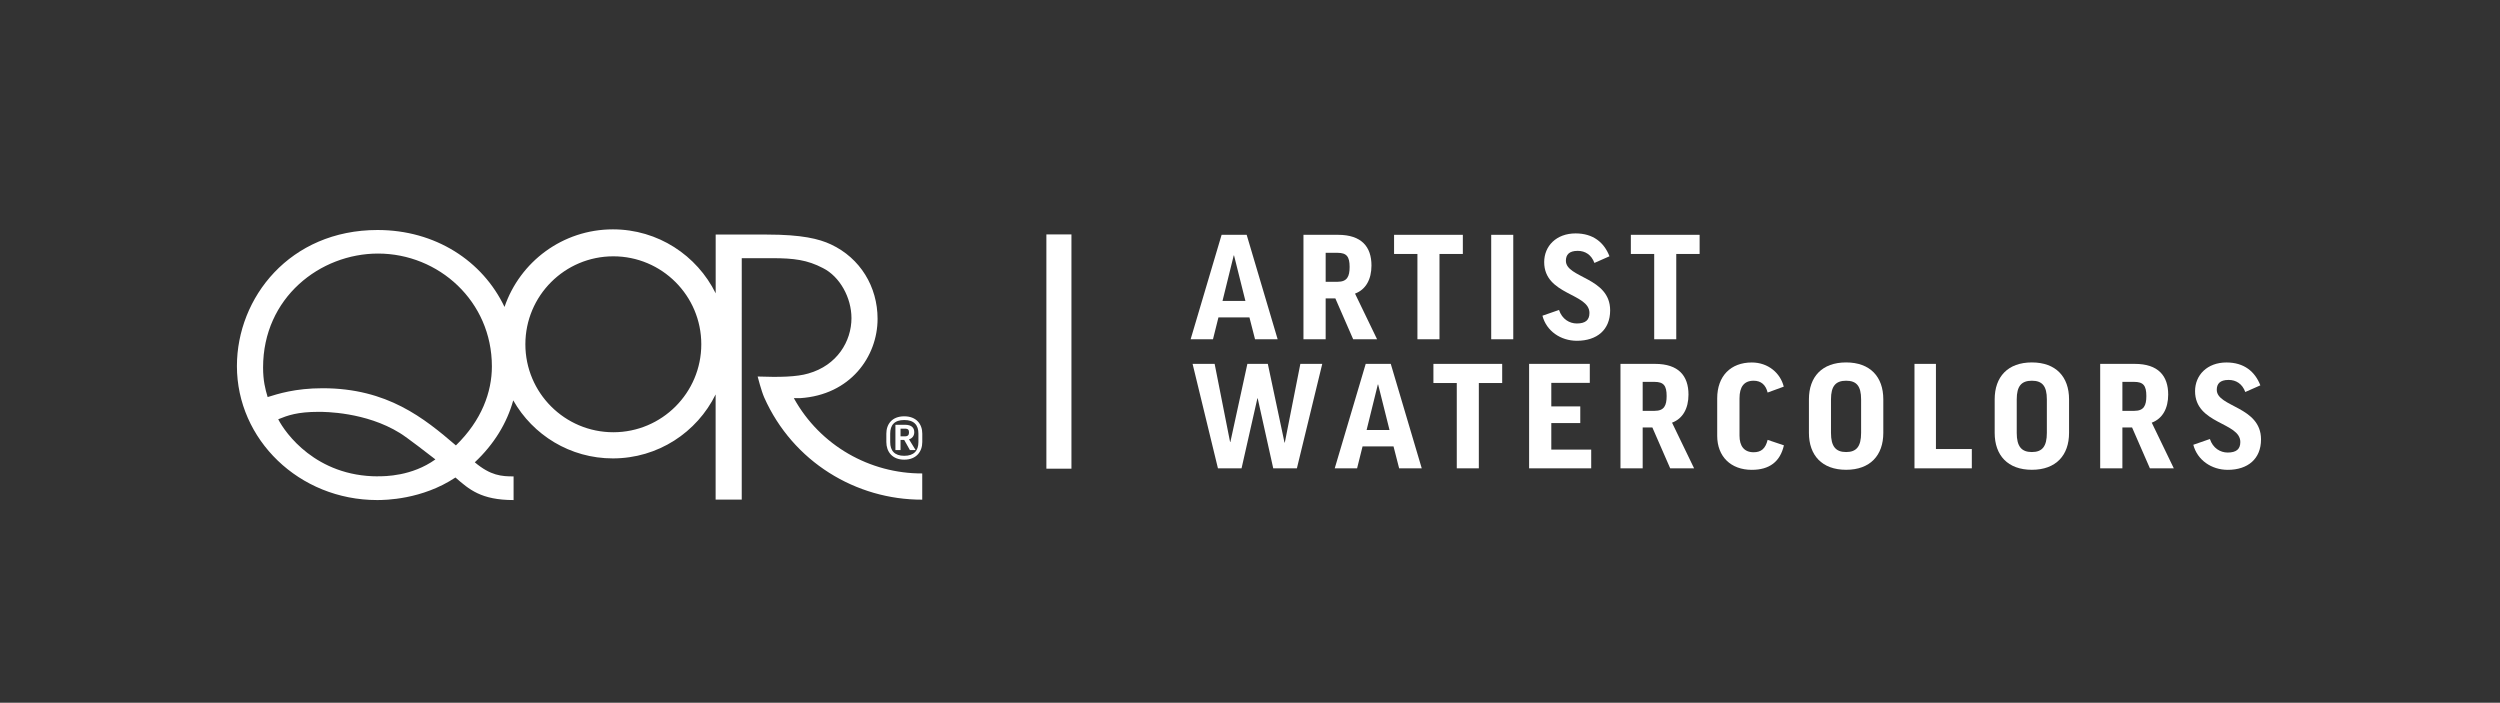 <?xml version="1.0" encoding="UTF-8"?><svg id="Layer_1" xmlns="http://www.w3.org/2000/svg" viewBox="0 0 498.79 140.21"><rect x="0" y="0" width="498.79" height="140.21" fill="#333333" stroke="none"/><defs><style>.cls-1{fill:#fff;}</style></defs><rect class="cls-1" x="208.77" y="46.77" width="5" height="46.74"/><path class="cls-1" d="M158.4,79.44h1.22c10.06-.64,15.47-8.31,15.47-15.83,0-6.4-3.45-12.1-9.29-14.84-2.39-1.12-5.83-1.97-12.8-1.97h-10.21v11.72c-3.73-7.56-11.51-12.76-20.5-12.76-10.04,0-18.56,6.48-21.63,15.48-4.38-9.2-13.8-15.35-25.33-15.35-17.51,0-28.06,13.5-28.06,27.15,0,14.63,12.38,26.73,27.99,26.73,1.55,0,8.93-.07,15.61-4.5,2.74,2.39,5.13,4.5,11.6,4.5v-4.72c-2.39,0-4.57-.14-7.74-2.81,3.89-3.65,6.43-7.88,7.67-12.36,3.93,6.92,11.35,11.58,19.88,11.58,9,0,16.78-5.2,20.5-12.76v20.98h5.21V51.51h6.06c4.36,0,7.03,.35,10.13,1.97,3.38,1.69,5.7,5.91,5.7,9.99,0,4.64-2.88,9.42-8.58,11.04-2.32,.7-5.91,.77-10.14,.61,0,0,.75,2.93,1.32,4.2,5.71,12.82,18.32,20.41,31.52,20.37v-5.23c-10.39,.04-20.36-5.51-25.61-15.01Zm-82.99,15.6c-12.38,0-18.5-8.65-19.9-11.39,1.9-.77,3.8-1.48,8.09-1.48,1.12,0,9.35,0,16.17,4.22,1.2,.7,6.12,4.5,7.1,5.27-4.71,3.37-10.06,3.37-11.47,3.37Zm15.54-6.18c-6.33-5.42-13.65-11.4-26.58-11.4-5.49,0-8.93,1.13-10.97,1.76-.49-1.62-.91-3.31-.91-5.91,0-13.93,11.39-22.72,22.93-22.72,12.1,0,22.72,9.5,22.72,22.51,0,5.13-2.04,10.76-7.17,15.76Zm31.42-2.62c-9.69,0-17.55-7.86-17.55-17.55s7.86-17.55,17.55-17.55,17.55,7.86,17.55,17.55-7.86,17.55-17.55,17.55Z"/><g><path class="cls-1" d="M242.01,67.69h-4.46l6.18-20.84h5l6.18,20.84h-4.51l-1.12-4.37h-6.18l-1.09,4.37Zm1.9-7.65h4.57l-2.27-9.08h-.06l-2.24,9.08Z"/><path class="cls-1" d="M266.42,59.53h-1.93v8.16h-4.43v-20.84h6.9c4.69,0,6.67,2.39,6.67,6.12,0,2.76-1.12,4.8-3.28,5.61l4.4,9.11h-4.77l-3.56-8.16Zm-1.93-3.31h2.39c1.9,0,2.39-1.06,2.39-2.96,0-2.07-.6-2.82-2.42-2.82h-2.36v5.78Z"/><path class="cls-1" d="M291.86,46.85v3.82h-4.66v17.02h-4.4v-17.02h-4.66v-3.82h13.71Z"/><path class="cls-1" d="M301.92,46.85v20.84h-4.4v-20.84h4.4Z"/><path class="cls-1" d="M321.1,51.14l-2.99,1.32c-.6-1.64-1.84-2.41-3.33-2.41-1.73,0-2.36,.78-2.36,1.98,0,3.45,8.83,3.28,8.83,9.89,0,3.88-2.62,6.07-6.64,6.07-3.22,0-6.07-1.93-6.87-5l3.31-1.15c.6,1.84,2.1,2.7,3.54,2.7,1.75,0,2.53-.69,2.53-2.1,0-3.97-9.03-3.54-9.03-10.15,0-3.19,2.41-5.72,6.27-5.72,3.51,0,5.69,1.81,6.76,4.57Z"/><path class="cls-1" d="M339.1,46.85v3.82h-4.66v17.02h-4.4v-17.02h-4.66v-3.82h13.71Z"/><path class="cls-1" d="M258.74,93.44h-4.71l-3.1-13.97h-.06l-3.16,13.97h-4.71l-5.06-20.84h4.4l3.08,15.58h.06l3.39-15.58h4.08l3.33,15.7h.06l3.1-15.7h4.37l-5.06,20.84Z"/><path class="cls-1" d="M270.76,93.44h-4.46l6.18-20.84h5l6.18,20.84h-4.51l-1.12-4.37h-6.18l-1.09,4.37Zm1.9-7.65h4.57l-2.27-9.08h-.06l-2.24,9.08Z"/><path class="cls-1" d="M299.71,72.6v3.82h-4.66v17.02h-4.4v-17.02h-4.66v-3.82h13.71Z"/><path class="cls-1" d="M317.19,72.6v3.79h-7.68v4.69h5.78v3.33h-5.78v5.29h7.96v3.74h-12.39v-20.84h12.1Z"/><path class="cls-1" d="M329.67,85.28h-1.93v8.16h-4.43v-20.84h6.9c4.69,0,6.67,2.39,6.67,6.12,0,2.76-1.12,4.8-3.28,5.61l4.4,9.11h-4.77l-3.56-8.16Zm-1.93-3.31h2.39c1.9,0,2.39-1.06,2.39-2.96,0-2.07-.6-2.82-2.42-2.82h-2.36v5.78Z"/><path class="cls-1" d="M355.89,77.14l-3.22,1.18c-.37-1.52-1.29-2.36-2.79-2.36-1.93,0-2.82,1.24-2.82,3.51v7.45c0,2.04,.89,3.31,2.82,3.31,1.5,0,2.36-.72,2.79-2.47l3.25,1.09c-.75,3.28-2.9,4.89-6.41,4.89-4.2,0-6.9-2.67-6.9-6.79v-7.47c0-4.46,2.7-7.16,6.9-7.16,3.28,0,5.72,2.13,6.38,4.83Z"/><path class="cls-1" d="M375.75,79.67v6.7c0,4.48-2.62,7.36-7.42,7.36s-7.42-2.88-7.42-7.36v-6.7c0-4.49,2.62-7.36,7.42-7.36s7.42,2.87,7.42,7.36Zm-4.43,0c0-2.65-.92-3.71-2.99-3.71s-3.02,1.06-3.02,3.71v6.7c0,2.7,.95,3.82,3.02,3.82s2.99-1.12,2.99-3.82v-6.7Z"/><path class="cls-1" d="M386.25,72.6v16.99h7.16v3.85h-11.44v-20.84h4.28Z"/><path class="cls-1" d="M412.81,79.67v6.7c0,4.48-2.62,7.36-7.42,7.36s-7.42-2.88-7.42-7.36v-6.7c0-4.49,2.62-7.36,7.42-7.36s7.42,2.87,7.42,7.36Zm-4.43,0c0-2.65-.92-3.71-2.99-3.71s-3.02,1.06-3.02,3.71v6.7c0,2.7,.95,3.82,3.02,3.82s2.99-1.12,2.99-3.82v-6.7Z"/><path class="cls-1" d="M425.38,85.28h-1.93v8.16h-4.43v-20.84h6.9c4.69,0,6.67,2.39,6.67,6.12,0,2.76-1.12,4.8-3.28,5.61l4.4,9.11h-4.77l-3.56-8.16Zm-1.93-3.31h2.39c1.9,0,2.39-1.06,2.39-2.96,0-2.07-.6-2.82-2.42-2.82h-2.36v5.78Z"/><path class="cls-1" d="M450.96,76.89l-2.99,1.32c-.6-1.64-1.84-2.41-3.33-2.41-1.73,0-2.36,.78-2.36,1.98,0,3.45,8.83,3.28,8.83,9.89,0,3.88-2.62,6.07-6.64,6.07-3.22,0-6.07-1.93-6.87-5l3.31-1.15c.6,1.84,2.1,2.7,3.54,2.7,1.75,0,2.53-.69,2.53-2.1,0-3.97-9.03-3.54-9.03-10.15,0-3.19,2.41-5.72,6.27-5.72,3.51,0,5.69,1.81,6.76,4.57Z"/></g><path class="cls-1" d="M184.01,88.2c0,1.88-1.17,3.51-3.6,3.51s-3.57-1.63-3.57-3.51v-1.69c0-1.88,1.14-3.45,3.57-3.45s3.6,1.57,3.6,3.45v1.69Zm-6.4,0c0,1.72,.86,2.74,2.8,2.74s2.83-1.02,2.83-2.74v-1.69c0-1.69-.86-2.71-2.83-2.71s-2.8,1.02-2.8,2.71v1.69Zm2.8-.43h-.74v2.03h-1.02v-5.05h1.91c1.29,0,1.85,.58,1.85,1.48,0,.68-.37,1.23-1.05,1.42l1.32,2.15h-1.14l-1.14-2.03Zm-.74-.71h.86c.68,0,.83-.34,.83-.8s-.15-.74-.83-.74h-.86v1.54Z"/></svg>